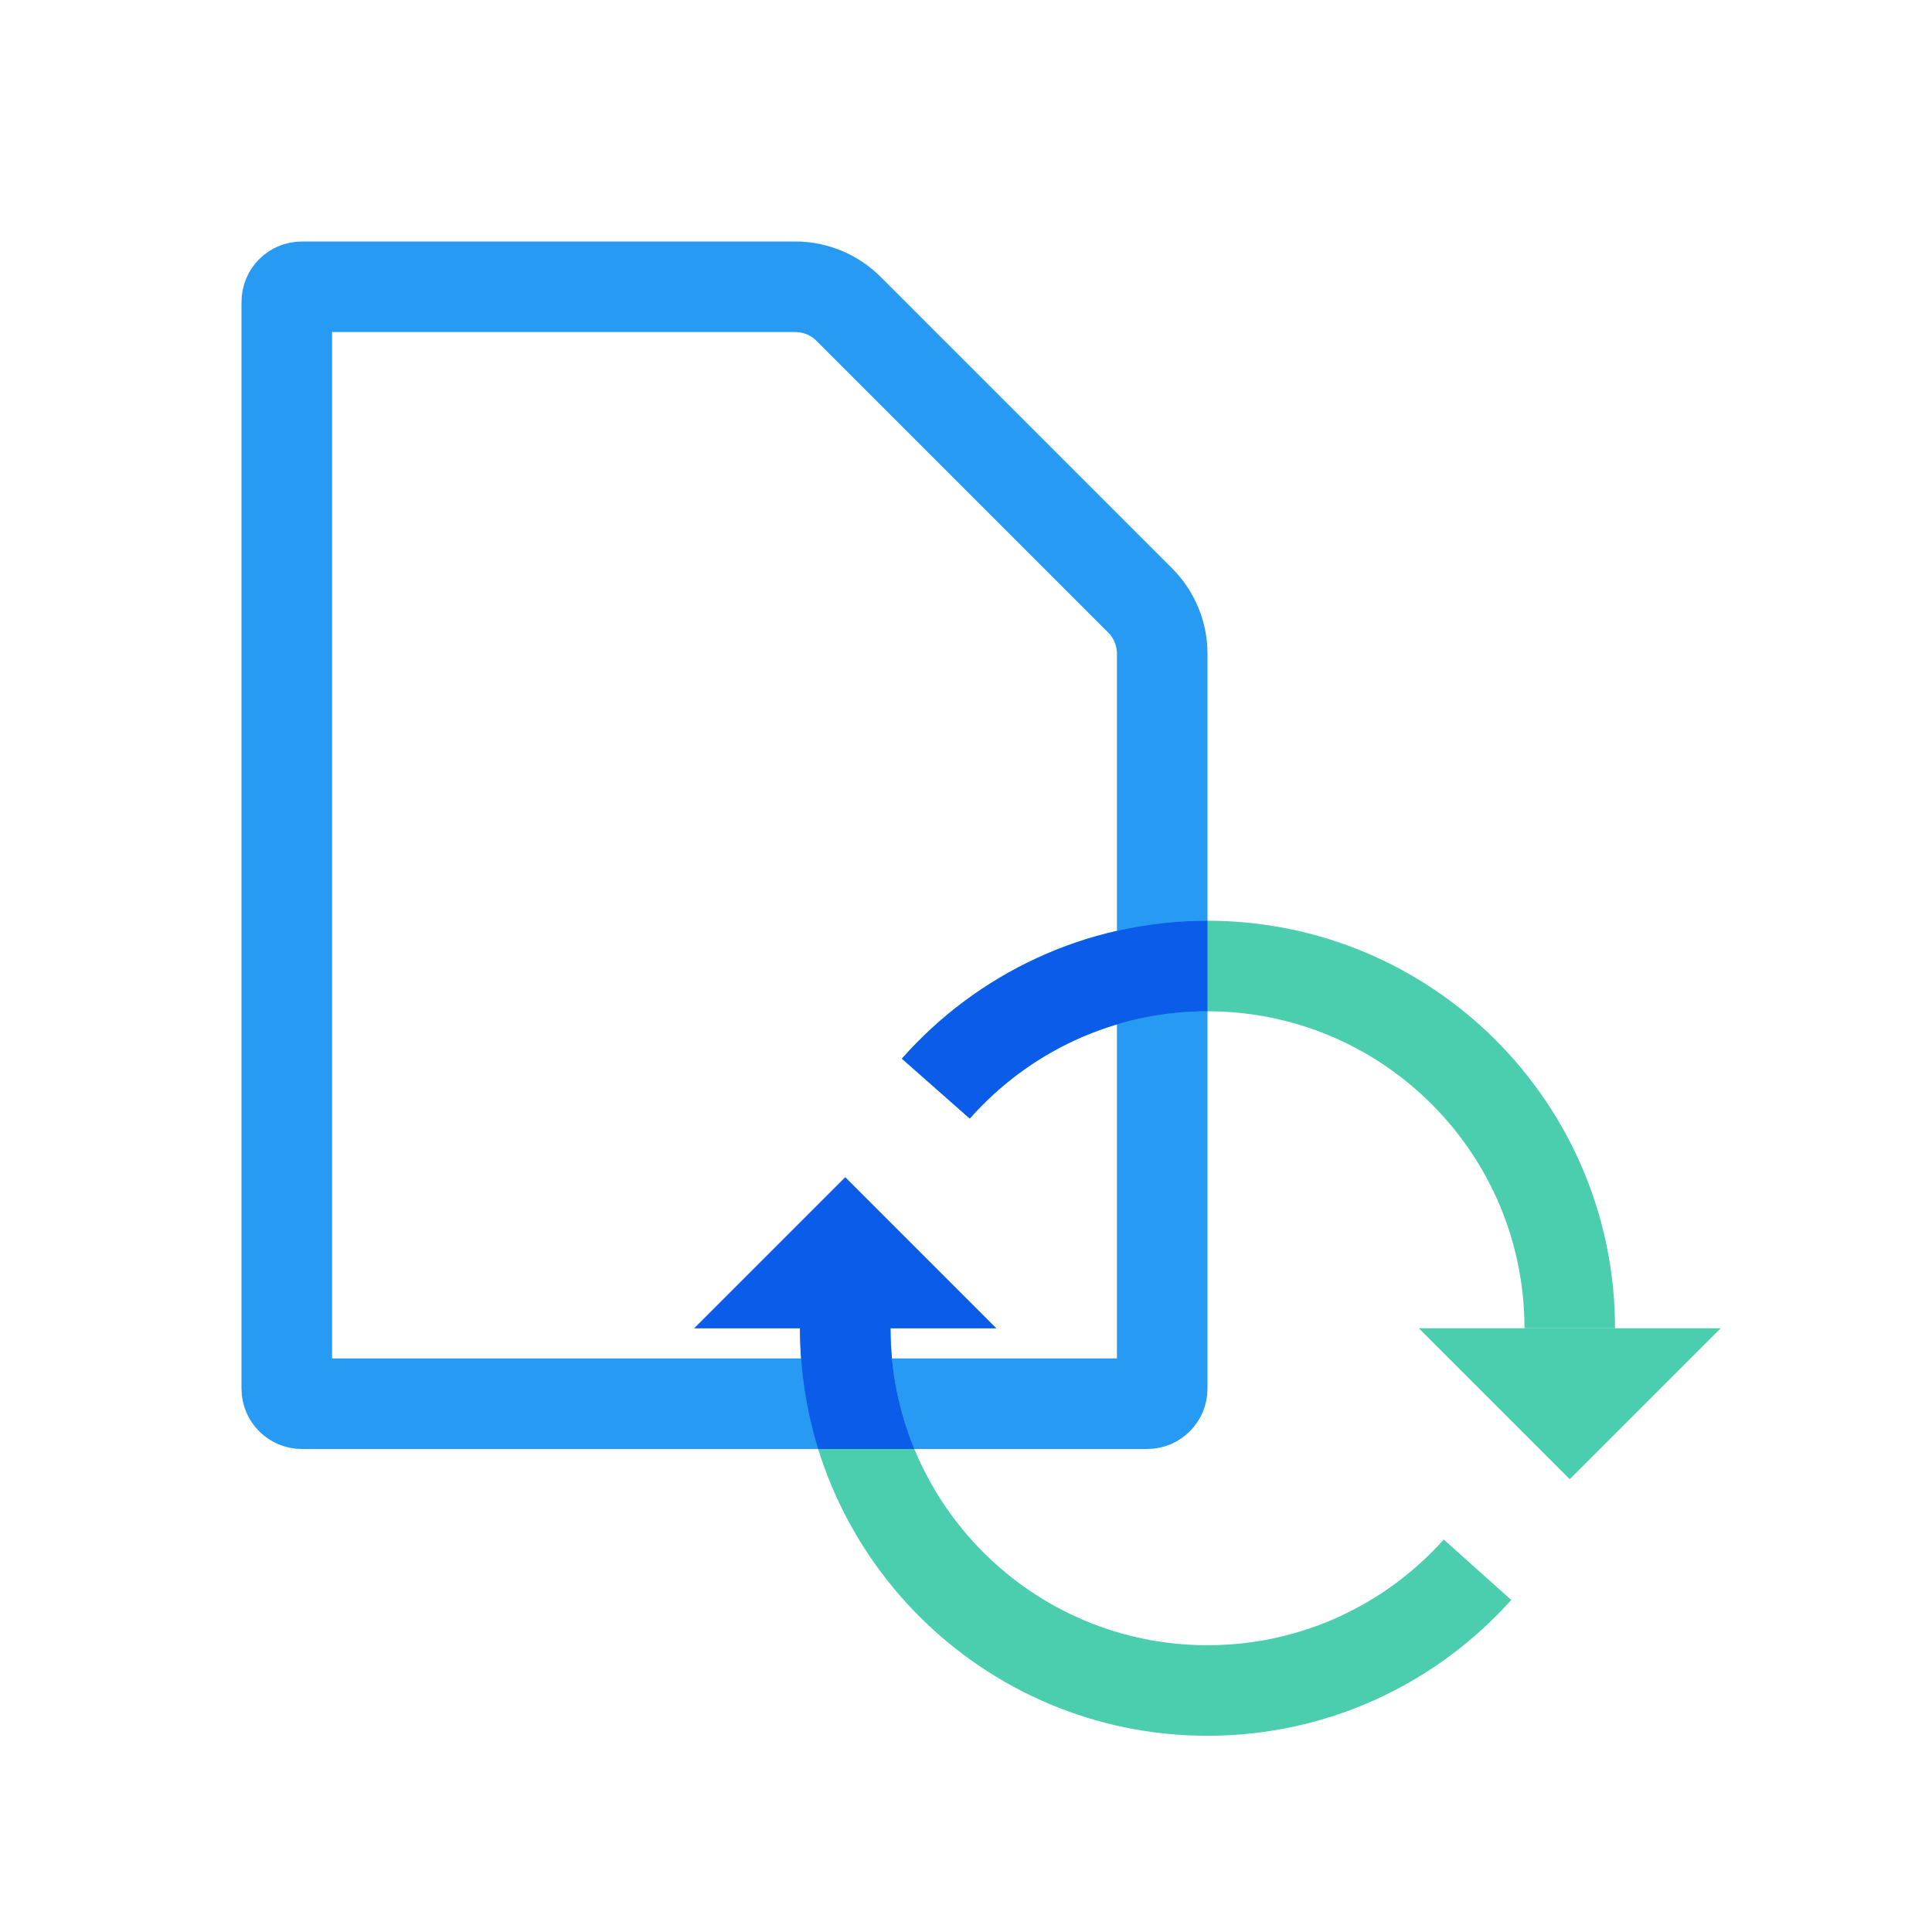 <svg width="64" height="64" viewBox="0 0 64 64" fill="none" xmlns="http://www.w3.org/2000/svg">
<path d="M9.5 10C9.5 9.724 9.724 9.5 10 9.5H26.343C27.006 9.5 27.642 9.763 28.111 10.232L37.768 19.889C38.237 20.358 38.5 20.994 38.5 21.657V46C38.5 46.276 38.276 46.5 38 46.5H10C9.724 46.5 9.5 46.276 9.5 46V10Z" stroke="#279AF4" stroke-width="3"/>
<path d="M52 44C52 37.373 46.627 32 40 32C36.416 32 33.199 33.571 31 36.062M28 44C28 50.627 33.373 56 40 56C43.554 56 46.747 54.455 48.944 52" stroke="#4ACEAE" stroke-width="3"/>
<path d="M23 44L28 39L33 44H23Z" fill="#6685BA"/>
<path fill-rule="evenodd" clip-rule="evenodd" d="M30.289 48H27.102C26.711 46.736 26.5 45.393 26.5 44H23L28 39L33 44H29.5C29.5 45.416 29.78 46.767 30.289 48ZM40 30.5V33.5C36.864 33.5 34.051 34.873 32.125 37.055L29.875 35.07C32.347 32.27 35.968 30.5 40 30.5Z" fill="#0B5DE9"/>
<path d="M57 44L52 49L47 44L57 44Z" fill="#4ACEAE"/>
</svg>
